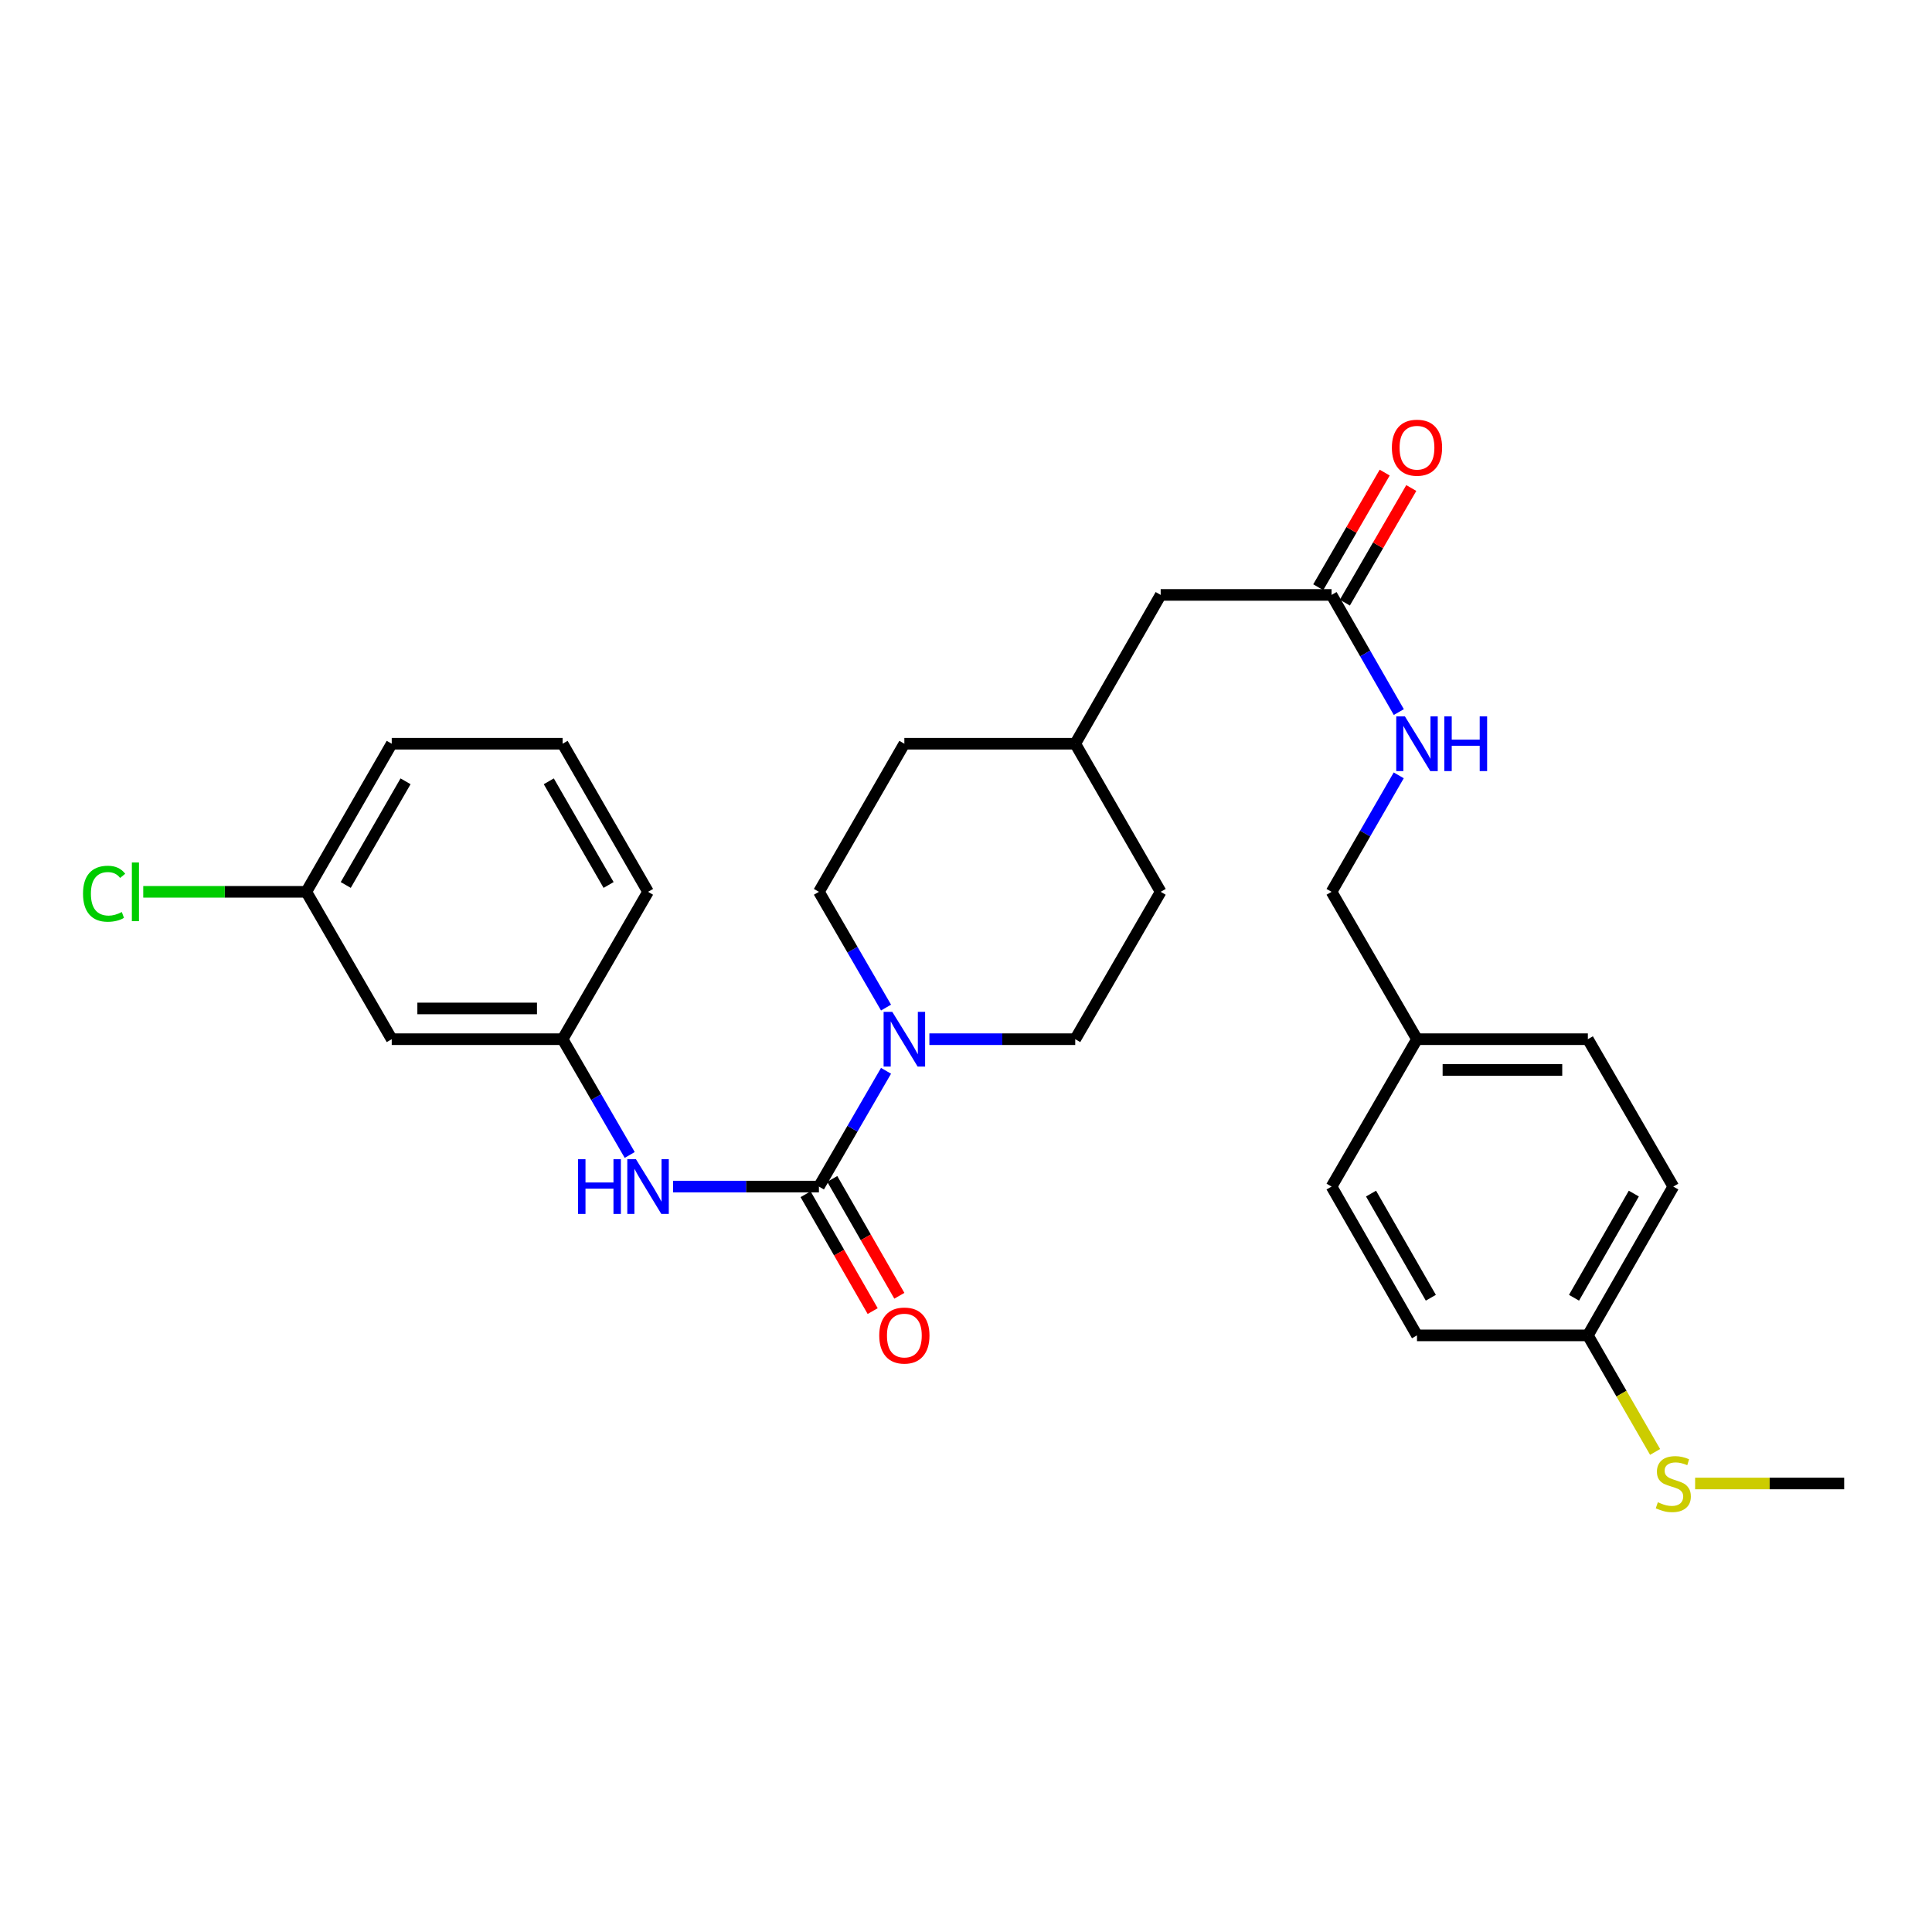 <?xml version='1.0' encoding='iso-8859-1'?>
<svg version='1.1' baseProfile='full'
              xmlns='http://www.w3.org/2000/svg'
                      xmlns:rdkit='http://www.rdkit.org/xml'
                      xmlns:xlink='http://www.w3.org/1999/xlink'
                  xml:space='preserve'
width='1000px' height='1000px' viewBox='0 0 1000 1000'>
<!-- END OF HEADER -->
<rect style='opacity:1.0;fill:#FFFFFF;stroke:none' width='1000' height='1000' x='0' y='0'> </rect>
<path class='bond-0' d='M 423.873,614.171 L 441.241,584.21' style='fill:none;fill-rule:evenodd;stroke:#000000;stroke-width:6px;stroke-linecap:butt;stroke-linejoin:miter;stroke-opacity:1' />
<path class='bond-0' d='M 441.241,584.21 L 458.609,554.249' style='fill:none;fill-rule:evenodd;stroke:#0000FF;stroke-width:6px;stroke-linecap:butt;stroke-linejoin:miter;stroke-opacity:1' />
<path class='bond-1' d='M 423.873,614.171 L 386.126,614.171' style='fill:none;fill-rule:evenodd;stroke:#000000;stroke-width:6px;stroke-linecap:butt;stroke-linejoin:miter;stroke-opacity:1' />
<path class='bond-1' d='M 386.126,614.171 L 348.379,614.171' style='fill:none;fill-rule:evenodd;stroke:#0000FF;stroke-width:6px;stroke-linecap:butt;stroke-linejoin:miter;stroke-opacity:1' />
<path class='bond-3' d='M 416.971,618.134 L 434.334,648.374' style='fill:none;fill-rule:evenodd;stroke:#000000;stroke-width:6px;stroke-linecap:butt;stroke-linejoin:miter;stroke-opacity:1' />
<path class='bond-3' d='M 434.334,648.374 L 451.697,678.614' style='fill:none;fill-rule:evenodd;stroke:#FF0000;stroke-width:6px;stroke-linecap:butt;stroke-linejoin:miter;stroke-opacity:1' />
<path class='bond-3' d='M 430.775,610.208 L 448.138,640.448' style='fill:none;fill-rule:evenodd;stroke:#000000;stroke-width:6px;stroke-linecap:butt;stroke-linejoin:miter;stroke-opacity:1' />
<path class='bond-3' d='M 448.138,640.448 L 465.501,670.689' style='fill:none;fill-rule:evenodd;stroke:#FF0000;stroke-width:6px;stroke-linecap:butt;stroke-linejoin:miter;stroke-opacity:1' />
<path class='bond-6' d='M 458.608,521.52 L 441.241,491.564' style='fill:none;fill-rule:evenodd;stroke:#0000FF;stroke-width:6px;stroke-linecap:butt;stroke-linejoin:miter;stroke-opacity:1' />
<path class='bond-6' d='M 441.241,491.564 L 423.873,461.607' style='fill:none;fill-rule:evenodd;stroke:#000000;stroke-width:6px;stroke-linecap:butt;stroke-linejoin:miter;stroke-opacity:1' />
<path class='bond-7' d='M 481.047,537.885 L 518.794,537.885' style='fill:none;fill-rule:evenodd;stroke:#0000FF;stroke-width:6px;stroke-linecap:butt;stroke-linejoin:miter;stroke-opacity:1' />
<path class='bond-7' d='M 518.794,537.885 L 556.541,537.885' style='fill:none;fill-rule:evenodd;stroke:#000000;stroke-width:6px;stroke-linecap:butt;stroke-linejoin:miter;stroke-opacity:1' />
<path class='bond-4' d='M 325.941,597.807 L 308.573,567.846' style='fill:none;fill-rule:evenodd;stroke:#0000FF;stroke-width:6px;stroke-linecap:butt;stroke-linejoin:miter;stroke-opacity:1' />
<path class='bond-4' d='M 308.573,567.846 L 291.205,537.885' style='fill:none;fill-rule:evenodd;stroke:#000000;stroke-width:6px;stroke-linecap:butt;stroke-linejoin:miter;stroke-opacity:1' />
<path class='bond-2' d='M 689.209,307.928 L 600.764,307.928' style='fill:none;fill-rule:evenodd;stroke:#000000;stroke-width:6px;stroke-linecap:butt;stroke-linejoin:miter;stroke-opacity:1' />
<path class='bond-5' d='M 689.209,307.928 L 706.618,338.248' style='fill:none;fill-rule:evenodd;stroke:#000000;stroke-width:6px;stroke-linecap:butt;stroke-linejoin:miter;stroke-opacity:1' />
<path class='bond-5' d='M 706.618,338.248 L 724.027,368.568' style='fill:none;fill-rule:evenodd;stroke:#0000FF;stroke-width:6px;stroke-linecap:butt;stroke-linejoin:miter;stroke-opacity:1' />
<path class='bond-9' d='M 696.095,311.92 L 713.289,282.258' style='fill:none;fill-rule:evenodd;stroke:#000000;stroke-width:6px;stroke-linecap:butt;stroke-linejoin:miter;stroke-opacity:1' />
<path class='bond-9' d='M 713.289,282.258 L 730.483,252.597' style='fill:none;fill-rule:evenodd;stroke:#FF0000;stroke-width:6px;stroke-linecap:butt;stroke-linejoin:miter;stroke-opacity:1' />
<path class='bond-9' d='M 682.324,303.937 L 699.518,274.276' style='fill:none;fill-rule:evenodd;stroke:#000000;stroke-width:6px;stroke-linecap:butt;stroke-linejoin:miter;stroke-opacity:1' />
<path class='bond-9' d='M 699.518,274.276 L 716.713,244.615' style='fill:none;fill-rule:evenodd;stroke:#FF0000;stroke-width:6px;stroke-linecap:butt;stroke-linejoin:miter;stroke-opacity:1' />
<path class='bond-8' d='M 291.205,537.885 L 202.76,537.885' style='fill:none;fill-rule:evenodd;stroke:#000000;stroke-width:6px;stroke-linecap:butt;stroke-linejoin:miter;stroke-opacity:1' />
<path class='bond-8' d='M 277.938,521.968 L 216.026,521.968' style='fill:none;fill-rule:evenodd;stroke:#000000;stroke-width:6px;stroke-linecap:butt;stroke-linejoin:miter;stroke-opacity:1' />
<path class='bond-25' d='M 291.205,537.885 L 335.428,461.607' style='fill:none;fill-rule:evenodd;stroke:#000000;stroke-width:6px;stroke-linecap:butt;stroke-linejoin:miter;stroke-opacity:1' />
<path class='bond-13' d='M 723.987,401.321 L 706.598,431.464' style='fill:none;fill-rule:evenodd;stroke:#0000FF;stroke-width:6px;stroke-linecap:butt;stroke-linejoin:miter;stroke-opacity:1' />
<path class='bond-13' d='M 706.598,431.464 L 689.209,461.607' style='fill:none;fill-rule:evenodd;stroke:#000000;stroke-width:6px;stroke-linecap:butt;stroke-linejoin:miter;stroke-opacity:1' />
<path class='bond-16' d='M 423.873,461.607 L 468.096,384.949' style='fill:none;fill-rule:evenodd;stroke:#000000;stroke-width:6px;stroke-linecap:butt;stroke-linejoin:miter;stroke-opacity:1' />
<path class='bond-17' d='M 556.541,537.885 L 600.764,461.607' style='fill:none;fill-rule:evenodd;stroke:#000000;stroke-width:6px;stroke-linecap:butt;stroke-linejoin:miter;stroke-opacity:1' />
<path class='bond-11' d='M 202.76,537.885 L 158.537,461.607' style='fill:none;fill-rule:evenodd;stroke:#000000;stroke-width:6px;stroke-linecap:butt;stroke-linejoin:miter;stroke-opacity:1' />
<path class='bond-10' d='M 600.764,307.928 L 556.541,384.949' style='fill:none;fill-rule:evenodd;stroke:#000000;stroke-width:6px;stroke-linecap:butt;stroke-linejoin:miter;stroke-opacity:1' />
<path class='bond-19' d='M 158.537,461.607 L 116.34,461.607' style='fill:none;fill-rule:evenodd;stroke:#000000;stroke-width:6px;stroke-linecap:butt;stroke-linejoin:miter;stroke-opacity:1' />
<path class='bond-19' d='M 116.34,461.607 L 74.143,461.607' style='fill:none;fill-rule:evenodd;stroke:#00CC00;stroke-width:6px;stroke-linecap:butt;stroke-linejoin:miter;stroke-opacity:1' />
<path class='bond-29' d='M 158.537,461.607 L 202.76,384.949' style='fill:none;fill-rule:evenodd;stroke:#000000;stroke-width:6px;stroke-linecap:butt;stroke-linejoin:miter;stroke-opacity:1' />
<path class='bond-29' d='M 178.958,458.062 L 209.913,404.401' style='fill:none;fill-rule:evenodd;stroke:#000000;stroke-width:6px;stroke-linecap:butt;stroke-linejoin:miter;stroke-opacity:1' />
<path class='bond-12' d='M 821.877,691.192 L 866.1,614.171' style='fill:none;fill-rule:evenodd;stroke:#000000;stroke-width:6px;stroke-linecap:butt;stroke-linejoin:miter;stroke-opacity:1' />
<path class='bond-12' d='M 814.707,671.713 L 845.663,617.799' style='fill:none;fill-rule:evenodd;stroke:#000000;stroke-width:6px;stroke-linecap:butt;stroke-linejoin:miter;stroke-opacity:1' />
<path class='bond-15' d='M 821.877,691.192 L 839.278,721.354' style='fill:none;fill-rule:evenodd;stroke:#000000;stroke-width:6px;stroke-linecap:butt;stroke-linejoin:miter;stroke-opacity:1' />
<path class='bond-15' d='M 839.278,721.354 L 856.678,751.517' style='fill:none;fill-rule:evenodd;stroke:#CCCC00;stroke-width:6px;stroke-linecap:butt;stroke-linejoin:miter;stroke-opacity:1' />
<path class='bond-30' d='M 821.877,691.192 L 733.432,691.192' style='fill:none;fill-rule:evenodd;stroke:#000000;stroke-width:6px;stroke-linecap:butt;stroke-linejoin:miter;stroke-opacity:1' />
<path class='bond-14' d='M 689.209,461.607 L 733.432,537.885' style='fill:none;fill-rule:evenodd;stroke:#000000;stroke-width:6px;stroke-linecap:butt;stroke-linejoin:miter;stroke-opacity:1' />
<path class='bond-22' d='M 733.432,537.885 L 689.209,614.171' style='fill:none;fill-rule:evenodd;stroke:#000000;stroke-width:6px;stroke-linecap:butt;stroke-linejoin:miter;stroke-opacity:1' />
<path class='bond-23' d='M 733.432,537.885 L 821.877,537.885' style='fill:none;fill-rule:evenodd;stroke:#000000;stroke-width:6px;stroke-linecap:butt;stroke-linejoin:miter;stroke-opacity:1' />
<path class='bond-23' d='M 746.699,553.801 L 808.611,553.801' style='fill:none;fill-rule:evenodd;stroke:#000000;stroke-width:6px;stroke-linecap:butt;stroke-linejoin:miter;stroke-opacity:1' />
<path class='bond-27' d='M 877.391,767.85 L 915.968,767.85' style='fill:none;fill-rule:evenodd;stroke:#CCCC00;stroke-width:6px;stroke-linecap:butt;stroke-linejoin:miter;stroke-opacity:1' />
<path class='bond-27' d='M 915.968,767.85 L 954.545,767.85' style='fill:none;fill-rule:evenodd;stroke:#000000;stroke-width:6px;stroke-linecap:butt;stroke-linejoin:miter;stroke-opacity:1' />
<path class='bond-28' d='M 468.096,384.949 L 556.541,384.949' style='fill:none;fill-rule:evenodd;stroke:#000000;stroke-width:6px;stroke-linecap:butt;stroke-linejoin:miter;stroke-opacity:1' />
<path class='bond-18' d='M 600.764,461.607 L 556.541,384.949' style='fill:none;fill-rule:evenodd;stroke:#000000;stroke-width:6px;stroke-linecap:butt;stroke-linejoin:miter;stroke-opacity:1' />
<path class='bond-20' d='M 733.432,691.192 L 689.209,614.171' style='fill:none;fill-rule:evenodd;stroke:#000000;stroke-width:6px;stroke-linecap:butt;stroke-linejoin:miter;stroke-opacity:1' />
<path class='bond-20' d='M 740.602,671.713 L 709.646,617.799' style='fill:none;fill-rule:evenodd;stroke:#000000;stroke-width:6px;stroke-linecap:butt;stroke-linejoin:miter;stroke-opacity:1' />
<path class='bond-21' d='M 866.1,614.171 L 821.877,537.885' style='fill:none;fill-rule:evenodd;stroke:#000000;stroke-width:6px;stroke-linecap:butt;stroke-linejoin:miter;stroke-opacity:1' />
<path class='bond-24' d='M 291.205,384.949 L 335.428,461.607' style='fill:none;fill-rule:evenodd;stroke:#000000;stroke-width:6px;stroke-linecap:butt;stroke-linejoin:miter;stroke-opacity:1' />
<path class='bond-24' d='M 284.051,404.401 L 315.007,458.062' style='fill:none;fill-rule:evenodd;stroke:#000000;stroke-width:6px;stroke-linecap:butt;stroke-linejoin:miter;stroke-opacity:1' />
<path class='bond-26' d='M 291.205,384.949 L 202.76,384.949' style='fill:none;fill-rule:evenodd;stroke:#000000;stroke-width:6px;stroke-linecap:butt;stroke-linejoin:miter;stroke-opacity:1' />
<path  class='atom-1' d='M 461.836 523.725
L 471.116 538.725
Q 472.036 540.205, 473.516 542.885
Q 474.996 545.565, 475.076 545.725
L 475.076 523.725
L 478.836 523.725
L 478.836 552.045
L 474.956 552.045
L 464.996 535.645
Q 463.836 533.725, 462.596 531.525
Q 461.396 529.325, 461.036 528.645
L 461.036 552.045
L 457.356 552.045
L 457.356 523.725
L 461.836 523.725
' fill='#0000FF'/>
<path  class='atom-2' d='M 299.208 600.011
L 303.048 600.011
L 303.048 612.051
L 317.528 612.051
L 317.528 600.011
L 321.368 600.011
L 321.368 628.331
L 317.528 628.331
L 317.528 615.251
L 303.048 615.251
L 303.048 628.331
L 299.208 628.331
L 299.208 600.011
' fill='#0000FF'/>
<path  class='atom-2' d='M 329.168 600.011
L 338.448 615.011
Q 339.368 616.491, 340.848 619.171
Q 342.328 621.851, 342.408 622.011
L 342.408 600.011
L 346.168 600.011
L 346.168 628.331
L 342.288 628.331
L 332.328 611.931
Q 331.168 610.011, 329.928 607.811
Q 328.728 605.611, 328.368 604.931
L 328.368 628.331
L 324.688 628.331
L 324.688 600.011
L 329.168 600.011
' fill='#0000FF'/>
<path  class='atom-4' d='M 455.096 691.272
Q 455.096 684.472, 458.456 680.672
Q 461.816 676.872, 468.096 676.872
Q 474.376 676.872, 477.736 680.672
Q 481.096 684.472, 481.096 691.272
Q 481.096 698.152, 477.696 702.072
Q 474.296 705.952, 468.096 705.952
Q 461.856 705.952, 458.456 702.072
Q 455.096 698.192, 455.096 691.272
M 468.096 702.752
Q 472.416 702.752, 474.736 699.872
Q 477.096 696.952, 477.096 691.272
Q 477.096 685.712, 474.736 682.912
Q 472.416 680.072, 468.096 680.072
Q 463.776 680.072, 461.416 682.872
Q 459.096 685.672, 459.096 691.272
Q 459.096 696.992, 461.416 699.872
Q 463.776 702.752, 468.096 702.752
' fill='#FF0000'/>
<path  class='atom-6' d='M 727.172 370.789
L 736.452 385.789
Q 737.372 387.269, 738.852 389.949
Q 740.332 392.629, 740.412 392.789
L 740.412 370.789
L 744.172 370.789
L 744.172 399.109
L 740.292 399.109
L 730.332 382.709
Q 729.172 380.789, 727.932 378.589
Q 726.732 376.389, 726.372 375.709
L 726.372 399.109
L 722.692 399.109
L 722.692 370.789
L 727.172 370.789
' fill='#0000FF'/>
<path  class='atom-6' d='M 747.572 370.789
L 751.412 370.789
L 751.412 382.829
L 765.892 382.829
L 765.892 370.789
L 769.732 370.789
L 769.732 399.109
L 765.892 399.109
L 765.892 386.029
L 751.412 386.029
L 751.412 399.109
L 747.572 399.109
L 747.572 370.789
' fill='#0000FF'/>
<path  class='atom-10' d='M 720.432 231.722
Q 720.432 224.922, 723.792 221.122
Q 727.152 217.322, 733.432 217.322
Q 739.712 217.322, 743.072 221.122
Q 746.432 224.922, 746.432 231.722
Q 746.432 238.602, 743.032 242.522
Q 739.632 246.402, 733.432 246.402
Q 727.192 246.402, 723.792 242.522
Q 720.432 238.642, 720.432 231.722
M 733.432 243.202
Q 737.752 243.202, 740.072 240.322
Q 742.432 237.402, 742.432 231.722
Q 742.432 226.162, 740.072 223.362
Q 737.752 220.522, 733.432 220.522
Q 729.112 220.522, 726.752 223.322
Q 724.432 226.122, 724.432 231.722
Q 724.432 237.442, 726.752 240.322
Q 729.112 243.202, 733.432 243.202
' fill='#FF0000'/>
<path  class='atom-16' d='M 858.1 777.57
Q 858.42 777.69, 859.74 778.25
Q 861.06 778.81, 862.5 779.17
Q 863.98 779.49, 865.42 779.49
Q 868.1 779.49, 869.66 778.21
Q 871.22 776.89, 871.22 774.61
Q 871.22 773.05, 870.42 772.09
Q 869.66 771.13, 868.46 770.61
Q 867.26 770.09, 865.26 769.49
Q 862.74 768.73, 861.22 768.01
Q 859.74 767.29, 858.66 765.77
Q 857.62 764.25, 857.62 761.69
Q 857.62 758.13, 860.02 755.93
Q 862.46 753.73, 867.26 753.73
Q 870.54 753.73, 874.26 755.29
L 873.34 758.37
Q 869.94 756.97, 867.38 756.97
Q 864.62 756.97, 863.1 758.13
Q 861.58 759.25, 861.62 761.21
Q 861.62 762.73, 862.38 763.65
Q 863.18 764.57, 864.3 765.09
Q 865.46 765.61, 867.38 766.21
Q 869.94 767.01, 871.46 767.81
Q 872.98 768.61, 874.06 770.25
Q 875.18 771.85, 875.18 774.61
Q 875.18 778.53, 872.54 780.65
Q 869.94 782.73, 865.58 782.73
Q 863.06 782.73, 861.14 782.17
Q 859.26 781.65, 857.02 780.73
L 858.1 777.57
' fill='#CCCC00'/>
<path  class='atom-20' d='M 42.971 462.587
Q 42.971 455.547, 46.251 451.867
Q 49.571 448.147, 55.851 448.147
Q 61.691 448.147, 64.811 452.267
L 62.171 454.427
Q 59.891 451.427, 55.851 451.427
Q 51.571 451.427, 49.291 454.307
Q 47.051 457.147, 47.051 462.587
Q 47.051 468.187, 49.371 471.067
Q 51.731 473.947, 56.291 473.947
Q 59.411 473.947, 63.051 472.067
L 64.171 475.067
Q 62.691 476.027, 60.451 476.587
Q 58.211 477.147, 55.731 477.147
Q 49.571 477.147, 46.251 473.387
Q 42.971 469.627, 42.971 462.587
' fill='#00CC00'/>
<path  class='atom-20' d='M 68.251 446.427
L 71.931 446.427
L 71.931 476.787
L 68.251 476.787
L 68.251 446.427
' fill='#00CC00'/>
</svg>

